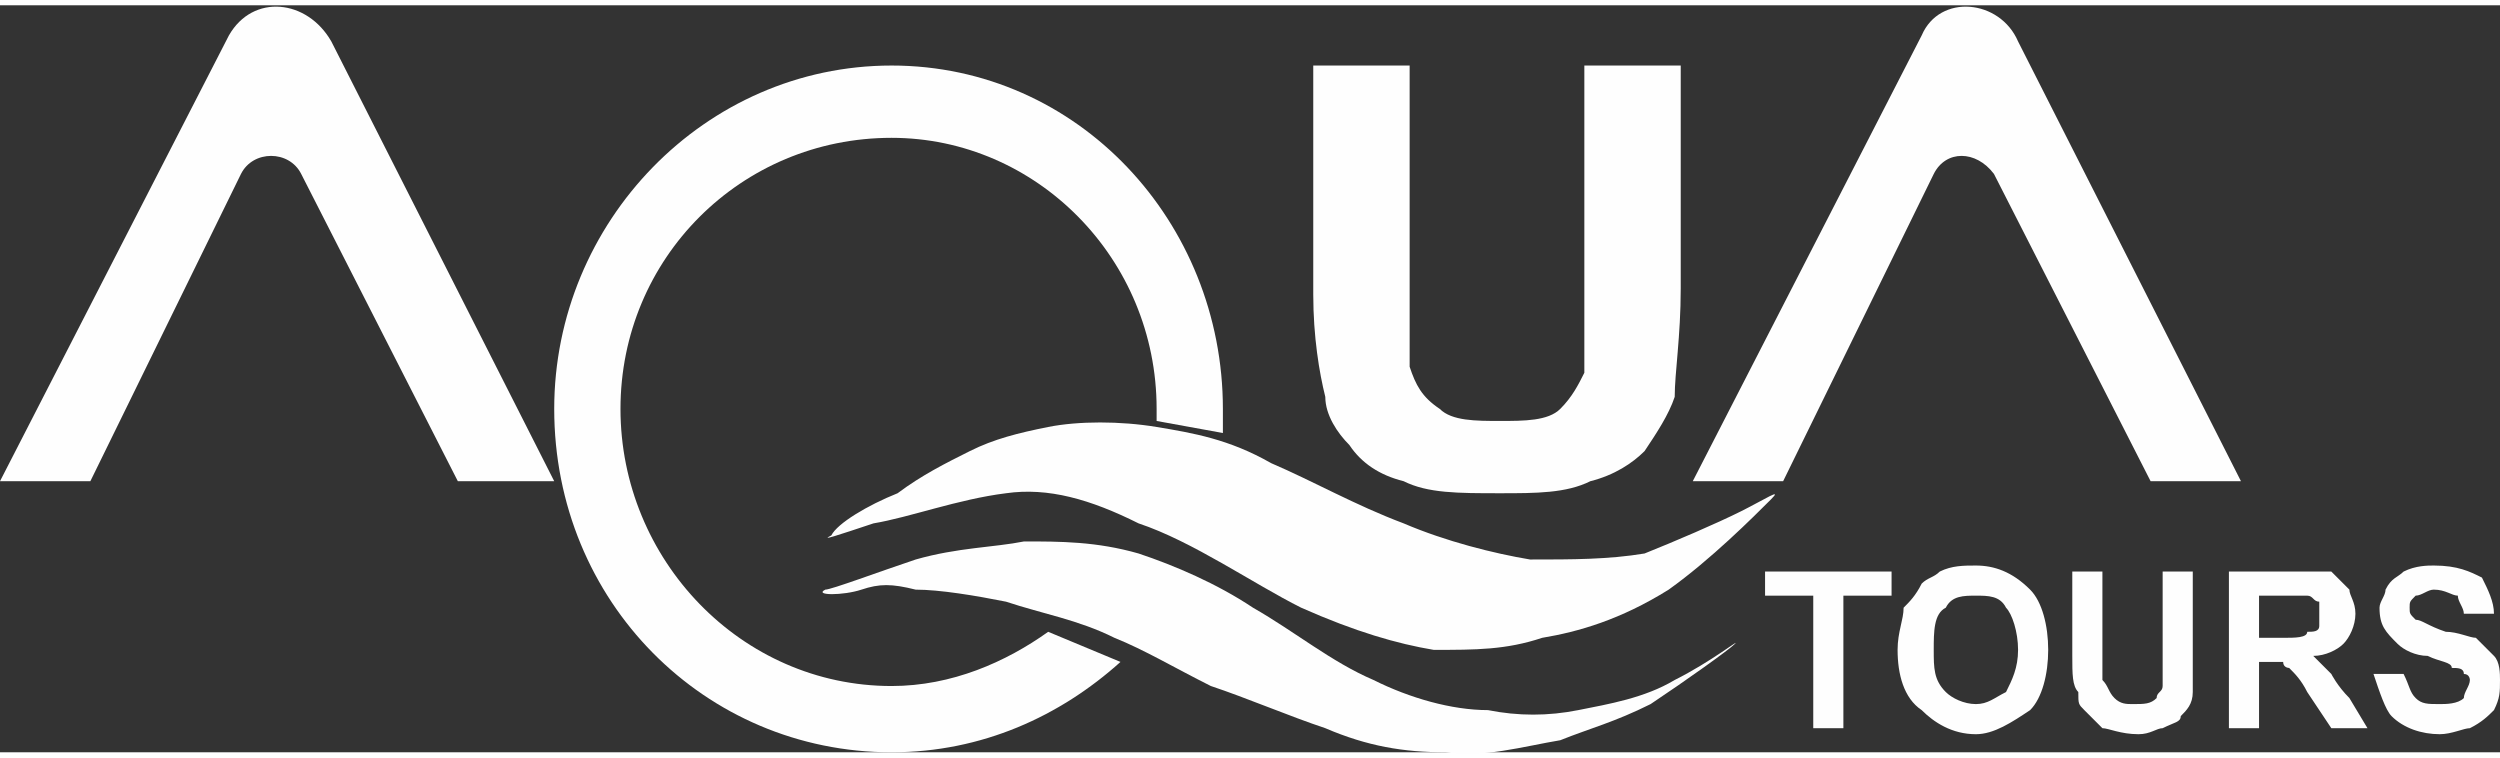 <?xml version="1.0" encoding="UTF-8"?>
<!DOCTYPE svg PUBLIC "-//W3C//DTD SVG 1.1//EN" "http://www.w3.org/Graphics/SVG/1.1/DTD/svg11.dtd">
<!-- Creator: CorelDRAW -->
<svg xmlns="http://www.w3.org/2000/svg" xml:space="preserve" width="165px" height="50px" version="1.1" style="shape-rendering:geometricPrecision; text-rendering:geometricPrecision; image-rendering:optimizeQuality; fill-rule:evenodd; clip-rule:evenodd"
viewBox="0 0 4.15 1.24"
 xmlns:xlink="http://www.w3.org/1999/xlink"
 xmlns:xodm="http://www.corel.com/coreldraw/odm/2003">
 <rect x="0" y="0" width="4.15" height="1.24" fill="#333333" stroke="none"/>
 <defs>
  <style type="text/css">
   <![CDATA[
    .fil0 {fill:#FEFEFE}
    .fil1 {fill:#FEFEFE;fill-rule:nonzero}
   ]]>
  </style>
 </defs>
 <g id="Capa_x0020_1">
  <path class="fil0" d="M1.45 0.86c0.06,-0.01 0.14,-0.04 0.22,-0.05 0.07,-0.01 0.14,0.01 0.22,0.05 0.09,0.03 0.19,0.1 0.27,0.14 0.09,0.04 0.16,0.06 0.22,0.07 0.07,0 0.12,0 0.18,-0.02 0.06,-0.01 0.13,-0.03 0.21,-0.08 0.07,-0.05 0.14,-0.12 0.17,-0.15 0.02,-0.02 -0.01,0 -0.05,0.02 -0.04,0.02 -0.11,0.05 -0.16,0.07 -0.06,0.01 -0.12,0.01 -0.19,0.01 -0.06,-0.01 -0.14,-0.03 -0.21,-0.06 -0.08,-0.03 -0.15,-0.07 -0.22,-0.1 -0.07,-0.04 -0.13,-0.05 -0.19,-0.06 -0.06,-0.01 -0.13,-0.01 -0.18,0 -0.05,0.01 -0.09,0.02 -0.13,0.04 -0.04,0.02 -0.08,0.04 -0.12,0.07 -0.05,0.02 -0.1,0.05 -0.11,0.07 -0.02,0.01 0.01,0 0.07,-0.02z"/>
  <path class="fil0" d="M1.48 0.1c0.31,0 0.55,0.26 0.55,0.57 0,0.01 0,0.02 0,0.03 0,0 0,0 0,0.01l-0.11 -0.02c0,-0.01 0,-0.01 0,-0.02 0,-0.25 -0.2,-0.45 -0.44,-0.45 -0.25,0 -0.45,0.2 -0.45,0.45 0,0.25 0.2,0.46 0.45,0.46 0.1,0 0.19,-0.04 0.26,-0.09l0.12 0.05c-0.1,0.09 -0.23,0.15 -0.38,0.15 -0.31,0 -0.56,-0.25 -0.56,-0.57 0,-0.31 0.25,-0.57 0.56,-0.57z"/>
  <path class="fil0" d="M1.43 0.97c0.03,-0.01 0.05,-0.01 0.09,0 0.04,0 0.1,0.01 0.15,0.02 0.06,0.02 0.12,0.03 0.18,0.06 0.05,0.02 0.1,0.05 0.16,0.08 0.06,0.02 0.13,0.05 0.19,0.07 0.07,0.03 0.13,0.04 0.2,0.04 0.06,0.01 0.13,-0.01 0.19,-0.02 0.05,-0.02 0.09,-0.03 0.15,-0.06 0.06,-0.04 0.13,-0.09 0.14,-0.1 0.01,-0.01 -0.04,0.03 -0.1,0.06 -0.05,0.03 -0.11,0.04 -0.16,0.05 -0.05,0.01 -0.1,0.01 -0.15,0 -0.06,0 -0.13,-0.02 -0.19,-0.05 -0.07,-0.03 -0.13,-0.08 -0.2,-0.12 -0.06,-0.04 -0.13,-0.07 -0.19,-0.09 -0.07,-0.02 -0.13,-0.02 -0.19,-0.02 -0.05,0.01 -0.11,0.01 -0.18,0.03 -0.06,0.02 -0.14,0.05 -0.15,0.05 -0.02,0.01 0.03,0.01 0.06,0z"/>
  <path class="fil0" d="M0.92 0.79l-0.16 0 -0.26 -0.51c-0.02,-0.04 -0.08,-0.04 -0.1,0l-0.25 0.51 -0.15 0 0.38 -0.74c0.04,-0.07 0.13,-0.06 0.17,0.01l0.37 0.73z"/>
  <path class="fil1" d="M2.18 0.1l0.16 0 0 0.38c0,0.06 0,0.1 0,0.12 0.01,0.03 0.02,0.05 0.05,0.07 0.02,0.02 0.06,0.02 0.1,0.02 0.04,0 0.08,0 0.1,-0.02 0.02,-0.02 0.03,-0.04 0.04,-0.06 0,-0.02 0,-0.06 0,-0.12l0 -0.39 0.16 0 0 0.37c0,0.08 -0.01,0.14 -0.01,0.18 -0.01,0.03 -0.03,0.06 -0.05,0.09 -0.02,0.02 -0.05,0.04 -0.09,0.05 -0.04,0.02 -0.09,0.02 -0.15,0.02 -0.07,0 -0.12,0 -0.16,-0.02 -0.04,-0.01 -0.07,-0.03 -0.09,-0.06 -0.02,-0.02 -0.04,-0.05 -0.04,-0.08 -0.01,-0.04 -0.02,-0.1 -0.02,-0.17l0 -0.38z"/>
  <path class="fil0" d="M3.72 0.79l-0.15 0 -0.26 -0.51c-0.03,-0.04 -0.08,-0.04 -0.1,0l-0.25 0.51 -0.15 0 0.38 -0.74c0.03,-0.07 0.13,-0.06 0.16,0.01l0.37 0.73z"/>
  <path class="fil1" d="M3.01 1.2l0 -0.22 -0.08 0 0 -0.04 0.21 0 0 0.04 -0.08 0 0 0.22 -0.05 0zm0.14 -0.13c0,-0.03 0.01,-0.05 0.01,-0.07 0.01,-0.01 0.02,-0.02 0.03,-0.04 0.01,-0.01 0.02,-0.01 0.03,-0.02 0.02,-0.01 0.04,-0.01 0.06,-0.01 0.03,0 0.06,0.01 0.09,0.04 0.02,0.02 0.03,0.06 0.03,0.1 0,0.04 -0.01,0.08 -0.03,0.1 -0.03,0.02 -0.06,0.04 -0.09,0.04 -0.04,0 -0.07,-0.02 -0.09,-0.04 -0.03,-0.02 -0.04,-0.06 -0.04,-0.1zm0.06 0c0,0.03 0,0.05 0.02,0.07 0.01,0.01 0.03,0.02 0.05,0.02 0.02,0 0.03,-0.01 0.05,-0.02 0.01,-0.02 0.02,-0.04 0.02,-0.07 0,-0.03 -0.01,-0.06 -0.02,-0.07 -0.01,-0.02 -0.03,-0.02 -0.05,-0.02 -0.02,0 -0.04,0 -0.05,0.02 -0.02,0.01 -0.02,0.04 -0.02,0.07zm0.23 -0.13l0.05 0 0 0.14c0,0.02 0,0.04 0,0.04 0.01,0.01 0.01,0.02 0.02,0.03 0.01,0.01 0.02,0.01 0.03,0.01 0.02,0 0.03,0 0.04,-0.01 0,-0.01 0.01,-0.01 0.01,-0.02 0,-0.01 0,-0.03 0,-0.05l0 -0.14 0.05 0 0 0.14c0,0.03 0,0.05 0,0.06 0,0.02 -0.01,0.03 -0.02,0.04 0,0.01 -0.01,0.01 -0.03,0.02 -0.01,0 -0.02,0.01 -0.04,0.01 -0.03,0 -0.05,-0.01 -0.06,-0.01 -0.01,-0.01 -0.02,-0.02 -0.03,-0.03 -0.01,-0.01 -0.01,-0.01 -0.01,-0.03 -0.01,-0.01 -0.01,-0.03 -0.01,-0.06l0 -0.14zm0.26 0.26l0 -0.26 0.11 0c0.02,0 0.04,0 0.06,0 0.01,0.01 0.02,0.02 0.03,0.03 0,0.01 0.01,0.02 0.01,0.04 0,0.02 -0.01,0.04 -0.02,0.05 -0.01,0.01 -0.03,0.02 -0.05,0.02 0.01,0.01 0.02,0.02 0.03,0.03 0,0 0.01,0.02 0.03,0.04l0.03 0.05 -0.06 0 -0.04 -0.06c-0.01,-0.02 -0.02,-0.03 -0.03,-0.04 0,0 -0.01,0 -0.01,-0.01 -0.01,0 -0.02,0 -0.03,0l-0.01 0 0 0.11 -0.05 0zm0.05 -0.15l0.04 0c0.02,0 0.04,0 0.04,-0.01 0.01,0 0.02,0 0.02,-0.01 0,0 0,-0.01 0,-0.02 0,-0.01 0,-0.01 0,-0.02 -0.01,0 -0.01,-0.01 -0.02,-0.01 -0.01,0 -0.02,0 -0.04,0l-0.04 0 0 0.07zm0.19 0.06l0.05 0c0.01,0.02 0.01,0.03 0.02,0.04 0.01,0.01 0.02,0.01 0.04,0.01 0.01,0 0.03,0 0.04,-0.01 0,-0.01 0.01,-0.02 0.01,-0.03 0,0 0,-0.01 -0.01,-0.01 0,-0.01 -0.01,-0.01 -0.02,-0.01 0,-0.01 -0.02,-0.01 -0.04,-0.02 -0.02,0 -0.04,-0.01 -0.05,-0.02 -0.02,-0.02 -0.03,-0.03 -0.03,-0.06 0,-0.01 0.01,-0.02 0.01,-0.03 0.01,-0.02 0.02,-0.02 0.03,-0.03 0.02,-0.01 0.04,-0.01 0.05,-0.01 0.04,0 0.06,0.01 0.08,0.02 0.01,0.02 0.02,0.04 0.02,0.06l-0.05 0c0,-0.01 -0.01,-0.02 -0.01,-0.03 -0.01,0 -0.02,-0.01 -0.04,-0.01 -0.01,0 -0.02,0.01 -0.03,0.01 -0.01,0.01 -0.01,0.01 -0.01,0.02 0,0.01 0,0.01 0.01,0.02 0.01,0 0.02,0.01 0.05,0.02 0.02,0 0.04,0.01 0.05,0.01 0.01,0.01 0.02,0.02 0.03,0.03 0.01,0.01 0.01,0.03 0.01,0.04 0,0.02 0,0.03 -0.01,0.05 -0.01,0.01 -0.02,0.02 -0.04,0.03 -0.01,0 -0.03,0.01 -0.05,0.01 -0.03,0 -0.06,-0.01 -0.08,-0.03 -0.01,-0.01 -0.02,-0.04 -0.03,-0.07z"/>
 </g>
</svg>
